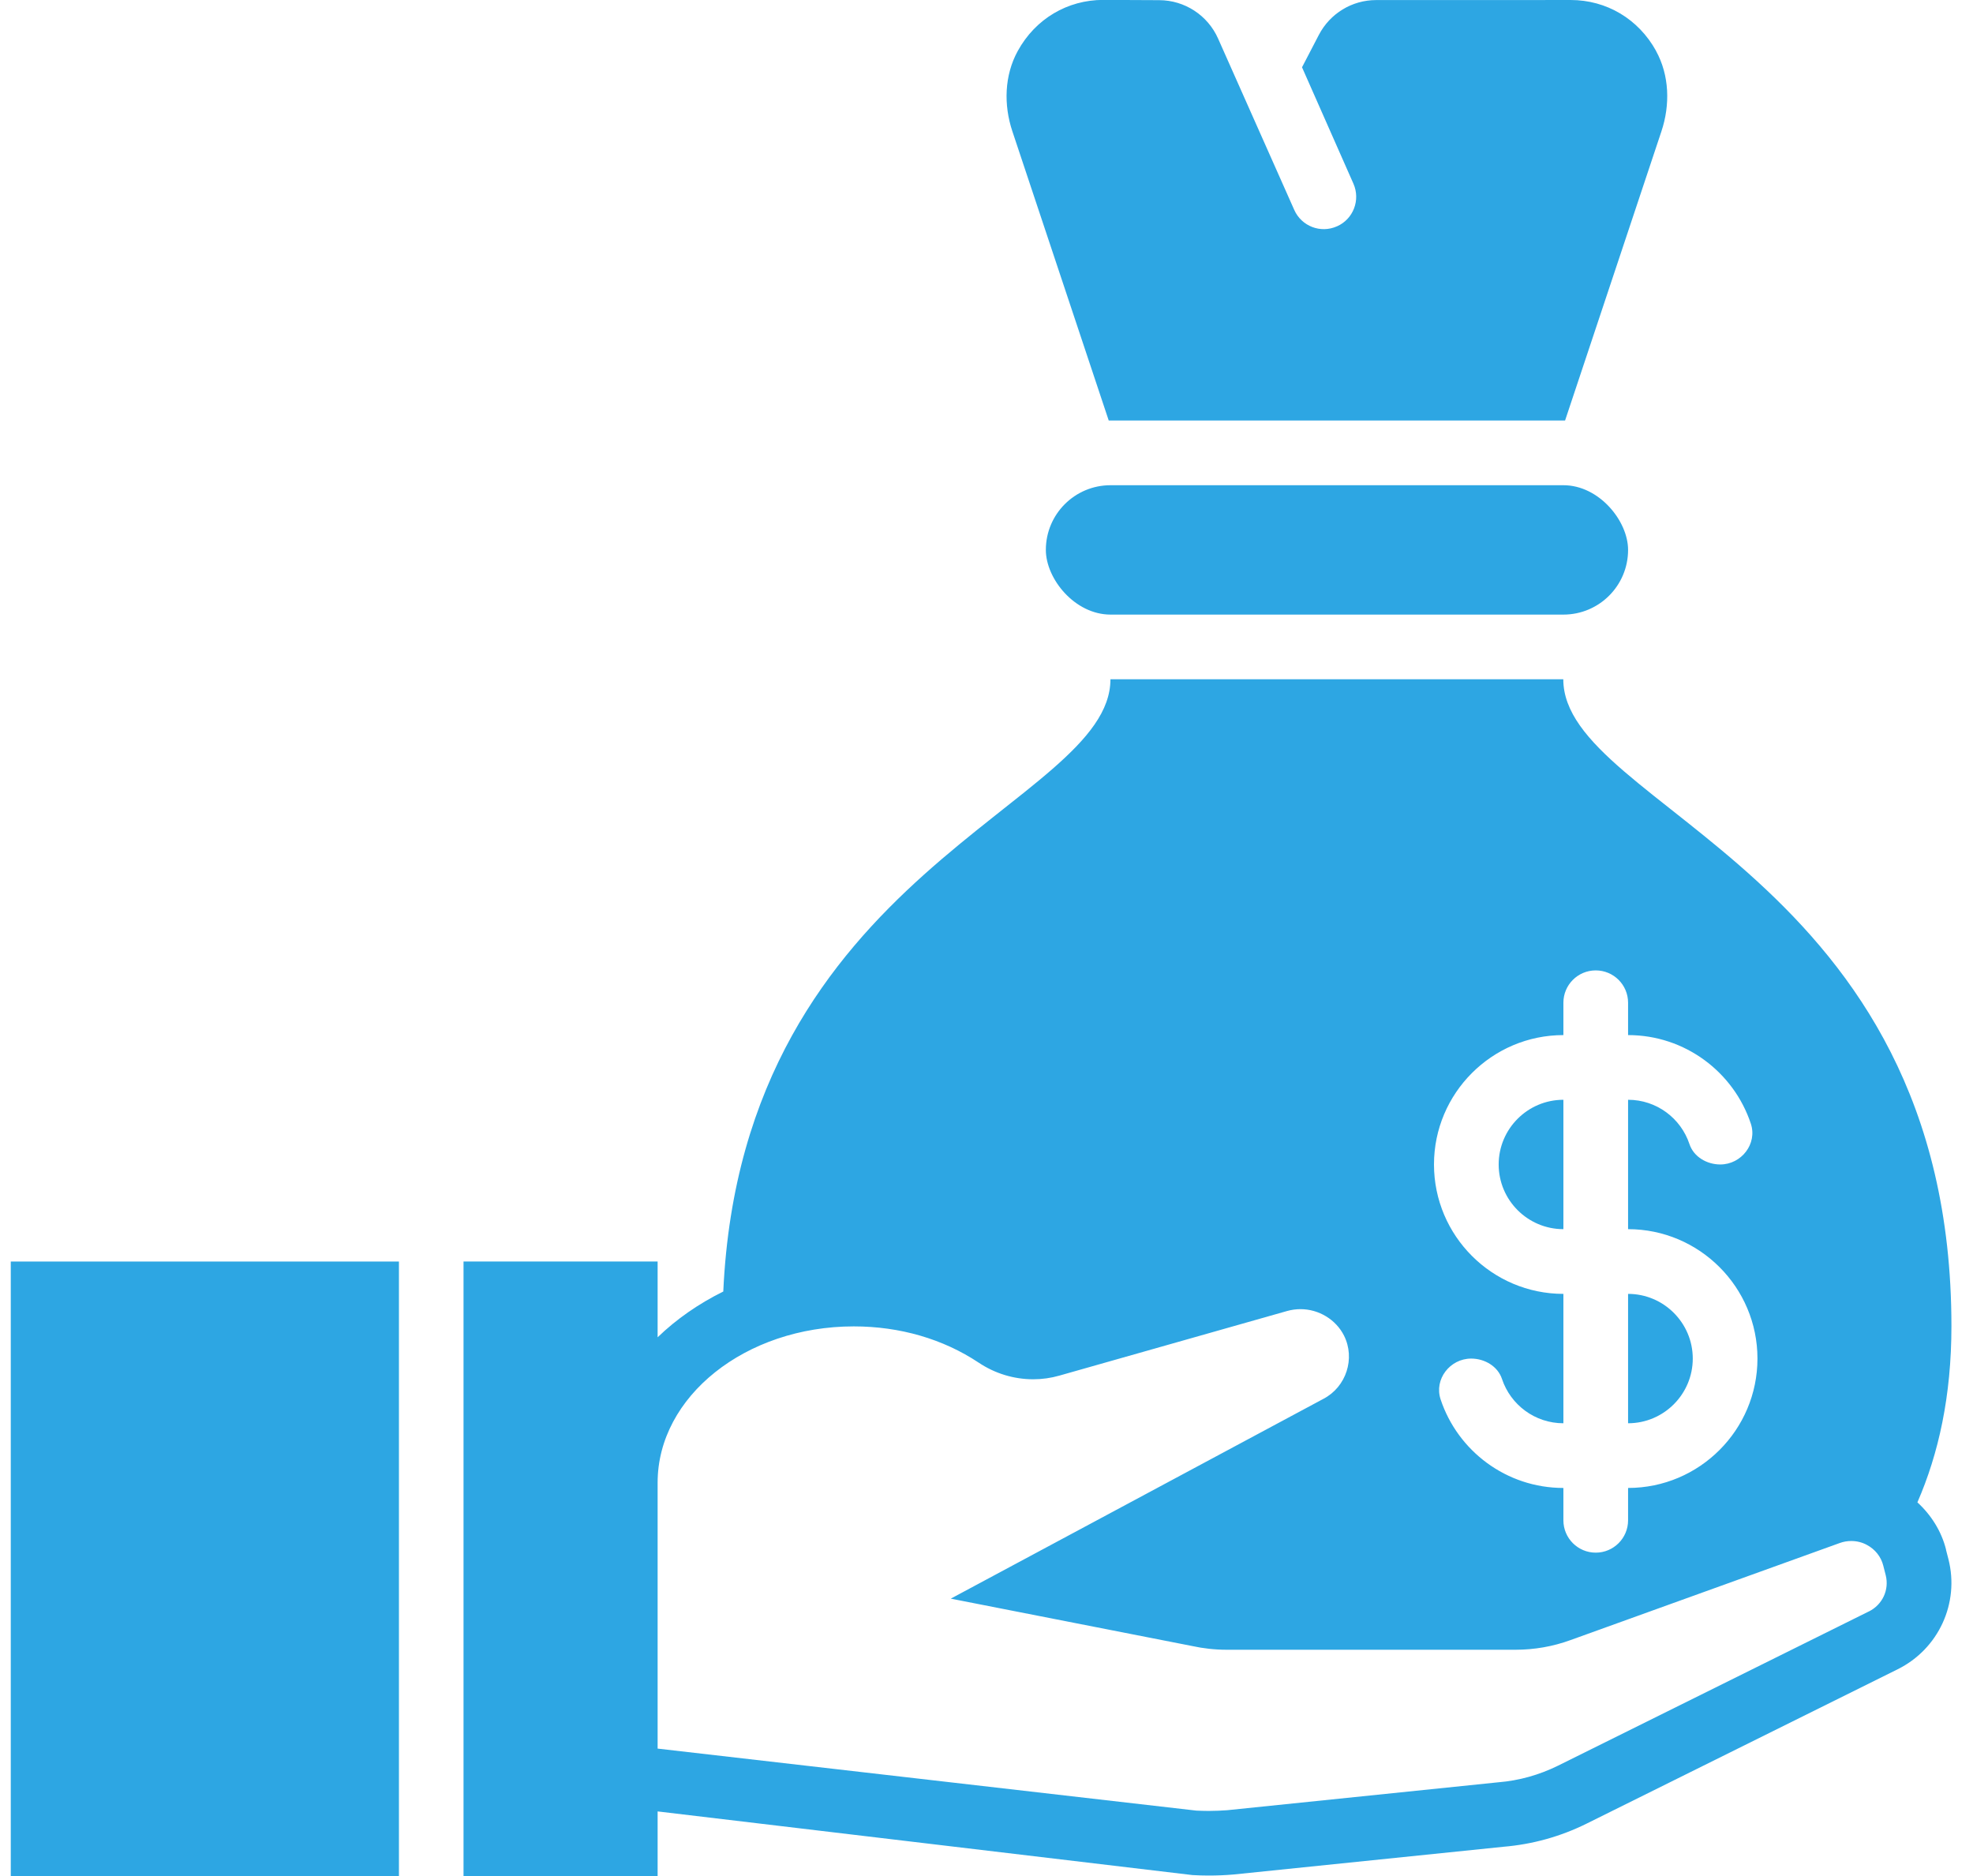 <svg width="61" height="58" viewBox="0 0 61 58" fill="none" xmlns="http://www.w3.org/2000/svg">
<path d="M34.335 15.001H48.336C49.441 15.001 50.336 16.106 50.336 17.001C50.336 18.106 49.441 19.001 48.336 19.001H34.335C33.23 19.001 32.335 17.896 32.335 17.001C32.335 15.896 33.23 15.001 34.335 15.001Z" fill="#2DA6E3"/>
<path d="M51.203 1.577C50.655 0.582 49.665 -0 48.56 -0C48.56 -0 45.197 0.005 42.547 0.002C41.8 0.002 41.12 0.417 40.775 1.08L40.255 2.08L41.845 5.68C42.067 6.185 41.84 6.775 41.337 6.997H41.335C40.83 7.223 40.24 6.995 40.015 6.49L37.66 1.192C37.34 0.472 36.627 0.007 35.84 0.005C35.017 0.002 34.11 -0.003 34.11 -0.003C33.005 -0.003 32.014 0.58 31.467 1.575C31.052 2.33 31.027 3.24 31.299 4.057L34.279 13.001H48.388L51.368 4.057C51.64 3.24 51.615 2.33 51.2 1.575L51.203 1.577Z" fill="#2DA6E3"/>
<path d="M0.333 39.002H12.334V58.003H0.333V39.002Z" fill="#2DA6E3"/>
<path d="M50.336 40.002V44.002C51.438 44.002 52.336 43.104 52.336 42.002C52.336 40.899 51.438 40.002 50.336 40.002Z" fill="#2DA6E3"/>
<path d="M60.168 47.912C60.026 47.342 59.708 46.839 59.281 46.447C59.936 44.944 60.333 43.159 60.333 41.001C60.333 27.001 48.333 25 48.333 21H34.332C34.332 24.895 22.957 26.898 22.362 39.929C21.599 40.306 20.912 40.784 20.332 41.344V39.001H14.331V58.002H20.332V56.002L36.867 57.97C37.035 57.98 37.2 57.985 37.367 57.985C37.622 57.985 37.88 57.975 38.142 57.952L46.483 57.095C47.38 57.02 48.245 56.78 49.053 56.38L58.668 51.609C59.935 50.982 60.588 49.562 60.24 48.202L60.165 47.912L60.168 47.912ZM48.336 32.001V31.001C48.336 30.448 48.783 30.001 49.336 30.001C49.888 30.001 50.336 30.448 50.336 31.001V32.001C52.101 32.001 53.603 33.149 54.131 34.739C54.338 35.361 53.841 36.001 53.186 36.001C52.771 36.001 52.363 35.764 52.233 35.369C51.968 34.574 51.218 34.001 50.336 34.001V38.001C52.541 38.001 54.336 39.797 54.336 42.002C54.336 44.207 52.541 46.002 50.336 46.002V47.002C50.336 47.554 49.888 48.002 49.336 48.002C48.783 48.002 48.336 47.554 48.336 47.002V46.002C46.57 46.002 45.068 44.854 44.54 43.264C44.333 42.642 44.83 42.002 45.485 42.002C45.9 42.002 46.308 42.239 46.438 42.634C46.703 43.429 47.453 44.002 48.336 44.002V40.002C46.13 40.002 44.335 38.206 44.335 36.001C44.335 33.796 46.13 32.001 48.336 32.001ZM57.781 49.819L48.166 54.59C47.586 54.875 46.966 55.05 46.321 55.102L37.94 55.965C37.775 55.977 37.57 55.987 37.368 55.987C37.238 55.987 37.11 55.982 36.985 55.977L20.332 54.06V45.839C20.332 43.174 23.052 41.007 26.395 41.007C27.82 41.007 29.155 41.394 30.26 42.129C30.762 42.464 31.345 42.642 31.945 42.642C32.22 42.642 32.49 42.604 32.752 42.529L39.795 40.531C39.928 40.494 40.068 40.474 40.208 40.474C40.775 40.474 41.303 40.796 41.553 41.291C41.908 41.999 41.623 42.877 40.918 43.246L29.395 49.424L36.86 50.889C37.192 50.962 37.555 51.004 37.925 51.004H46.853C47.438 51.004 48.013 50.904 48.56 50.704L56.881 47.704C56.996 47.662 57.116 47.642 57.236 47.642C57.406 47.642 57.571 47.682 57.718 47.762C57.973 47.897 58.158 48.129 58.226 48.404L58.301 48.697C58.416 49.152 58.201 49.612 57.778 49.822L57.781 49.819Z" fill="#2DA6E3"/>
<path d="M46.335 36.001C46.335 37.104 47.233 38.001 48.336 38.001V34.001C47.233 34.001 46.335 34.899 46.335 36.001Z" fill="#2DA6E3"/>
</svg>
